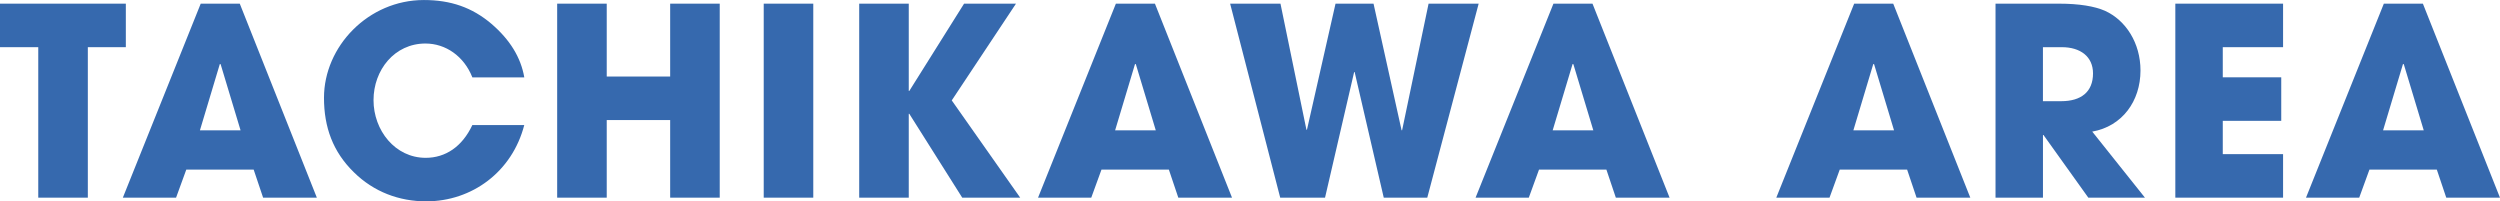 <?xml version="1.0" encoding="UTF-8"?>
<svg id="Layer_2" data-name="Layer 2" xmlns="http://www.w3.org/2000/svg" viewBox="0 0 956.44 77.03">
  <defs>
    <style>
      .cls-1 {
        fill: #3669ae;
      }
    </style>
  </defs>
  <g id="moji">
    <g>
      <path class="cls-1" d="M14.64,75.62V18.05H0V1.4h48.14v16.65h-14.54v57.57H14.64Z"/>
      <path class="cls-1" d="M100.66,75.62l-3.61-10.73h-25.78l-3.91,10.73h-20.36L76.79,1.4h14.94l29.49,74.22h-20.56ZM84.41,24.57l-.3-.1-7.62,25.38h15.54l-7.62-25.27Z"/>
      <path class="cls-1" d="M180.71,29.59c-3.21-8.12-10.23-12.94-17.95-12.94-11.83,0-19.86,10.13-19.86,21.66s8.22,22.07,19.96,22.07c7.52,0,13.94-4.21,17.85-12.54h19.86c-4.61,17.85-19.96,29.19-37.51,29.19-10.33,0-20.06-3.61-27.68-11.13-8.02-7.82-11.43-17.25-11.43-28.48,0-19.66,16.95-37.41,38.21-37.41,10.23,0,18.45,2.81,25.88,9.13,7.02,6.02,11.23,12.84,12.54,20.46h-19.86Z"/>
      <path class="cls-1" d="M256.39,75.62v-29.69h-24.27v29.69h-18.96V1.4h18.96v27.88h24.27V1.4h18.96v74.22h-18.96Z"/>
      <path class="cls-1" d="M292.18,75.62V1.4h18.96v74.22h-18.96Z"/>
      <path class="cls-1" d="M368.13,75.62l-20.26-32.09h-.2v32.09h-18.96V1.4h18.96v33.4h.2L368.83,1.4h19.86l-24.57,37.01,26.18,37.21h-22.17Z"/>
      <path class="cls-1" d="M450.79,75.62l-3.61-10.73h-25.78l-3.91,10.73h-20.36L426.91,1.4h14.94l29.49,74.22h-20.56ZM434.54,24.57l-.3-.1-7.62,25.38h15.55l-7.62-25.27Z"/>
      <path class="cls-1" d="M529.39,75.62l-11.13-48.04h-.2l-11.13,48.04h-17.15L470.62,1.4h19.26l9.93,48.24h.2l10.93-48.24h14.54l10.73,48.44h.2l10.13-48.44h19.16l-19.66,74.22h-16.65Z"/>
      <path class="cls-1" d="M618.18,75.62l-3.61-10.73h-25.78l-3.91,10.73h-20.36L594.31,1.4h14.94l29.49,74.22h-20.56ZM601.94,24.57l-.3-.1-7.62,25.38h15.54l-7.62-25.27Z"/>
      <path class="cls-1" d="M733.23,75.62l-3.61-10.73h-25.78l-3.91,10.73h-20.36L709.36,1.4h14.94l29.49,74.22h-20.56ZM716.98,24.57l-.3-.1-7.62,25.38h15.55l-7.62-25.27Z"/>
      <path class="cls-1" d="M798.94,75.62l-17.15-23.97h-.2v23.97h-18.15V1.4h24.27c7.72,0,13.64,1,17.55,2.71,8.02,3.61,13.64,12.34,13.64,22.87,0,11.73-7.02,21.36-18.46,23.37l20.16,25.27h-21.66ZM788.6,38.71c7.52,0,12.14-3.51,12.14-10.63,0-6.42-4.81-10.03-11.94-10.03h-7.22v20.66h7.02Z"/>
      <path class="cls-1" d="M832.23,75.62V1.4h41.22v16.65h-23.07v11.53h22.37v16.65h-22.37v12.74h23.07v16.65h-41.22Z"/>
      <path class="cls-1" d="M935.88,75.62l-3.61-10.73h-25.78l-3.91,10.73h-20.36L912,1.4h14.94l29.49,74.22h-20.56ZM919.63,24.57l-.3-.1-7.62,25.38h15.55l-7.62-25.27Z"/>
    </g>
  </g>
</svg>